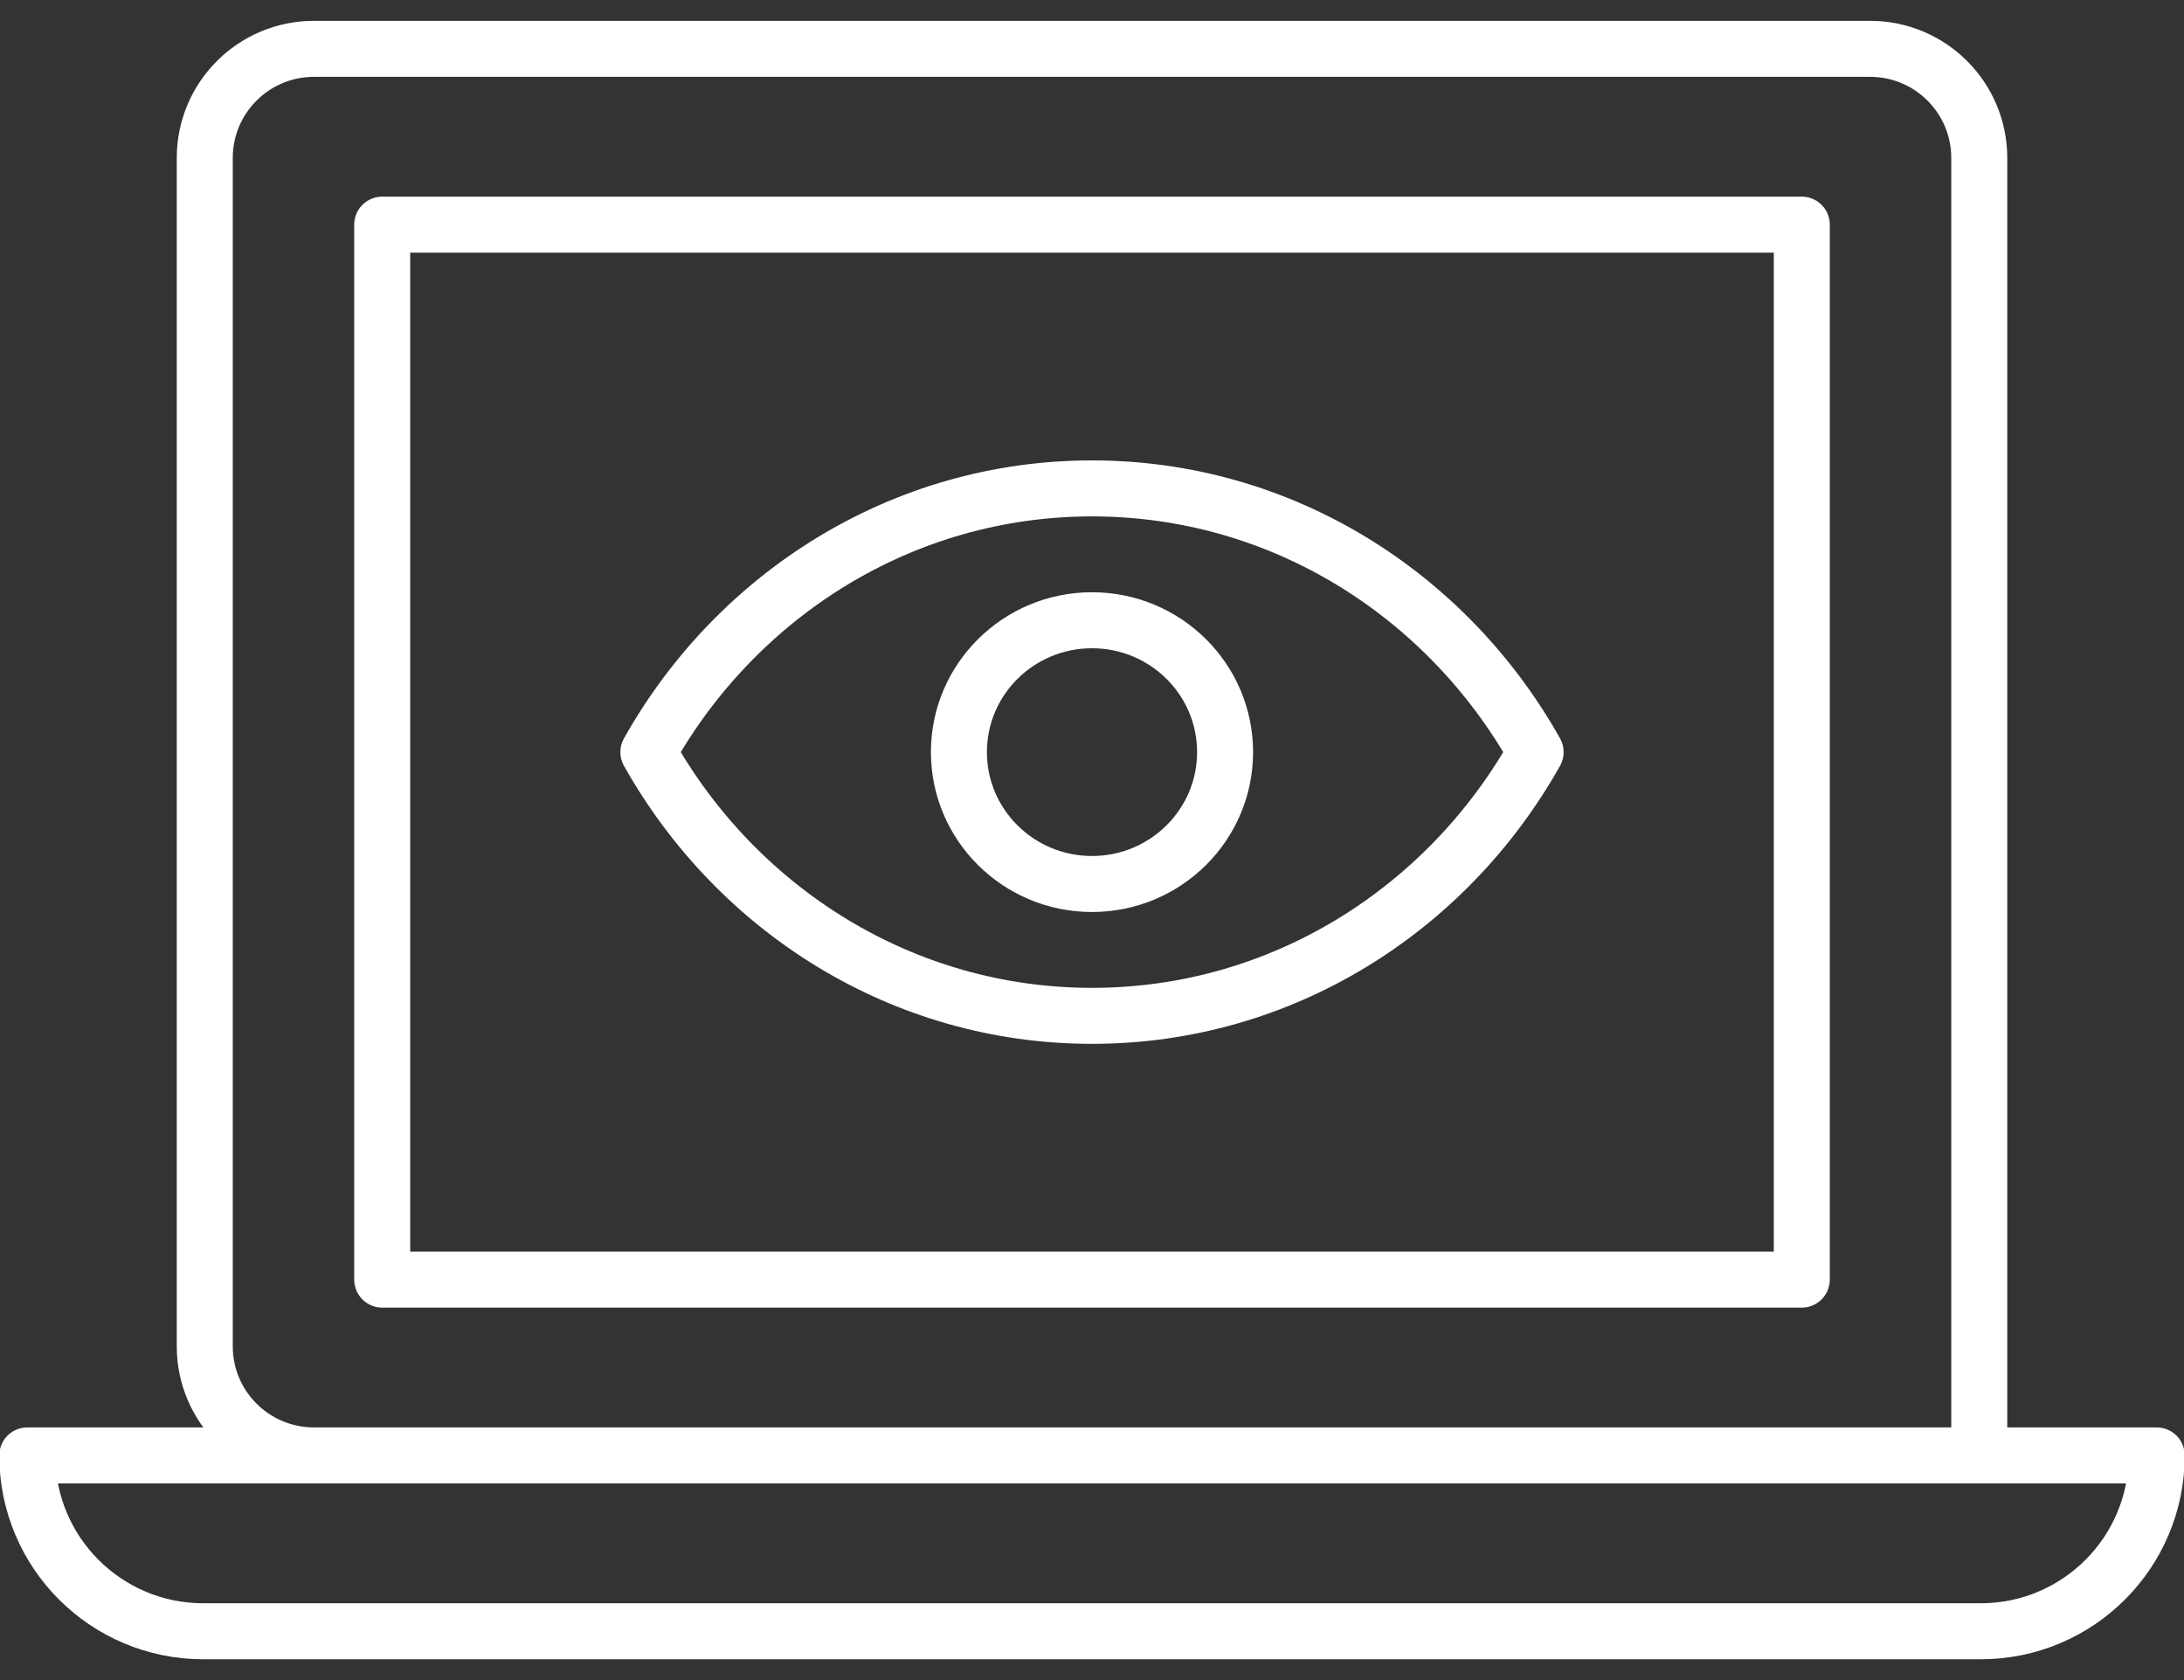 <?xml version="1.0" encoding="UTF-8"?> <svg xmlns="http://www.w3.org/2000/svg" width="78" height="60" viewBox="0 0 78 60" fill="none"><rect x="0" y="0" width="78" height="60" fill="#333333" stroke="none"/> <path d="M70.688 51.977V5.641C70.688 3.489 68.942 1.744 66.788 1.744H11.213C9.059 1.744 7.313 3.489 7.313 5.641V48.08C7.313 50.232 9.059 51.977 11.213 51.977H70.688ZM70.688 51.977H77.025M77.025 51.977H0.975C0.975 55.445 3.788 58.257 7.258 58.257H70.742C74.212 58.257 77.025 55.445 77.025 51.977ZM23.156 26.86C26.319 21.23 32.23 17.442 39 17.442C45.77 17.442 51.681 21.23 54.844 26.86C51.681 32.491 45.77 36.279 39 36.279C32.23 36.279 26.319 32.491 23.156 26.86ZM43.753 26.86C43.753 29.461 41.625 31.57 39 31.57C36.375 31.57 34.247 29.461 34.247 26.86C34.247 24.259 36.375 22.151 39 22.151C41.625 22.151 43.753 24.259 43.753 26.86ZM13.65 8.023H64.35V45.698H13.65V8.023Z" stroke="white" stroke-width="2" stroke-linejoin="round"></path> </svg> 